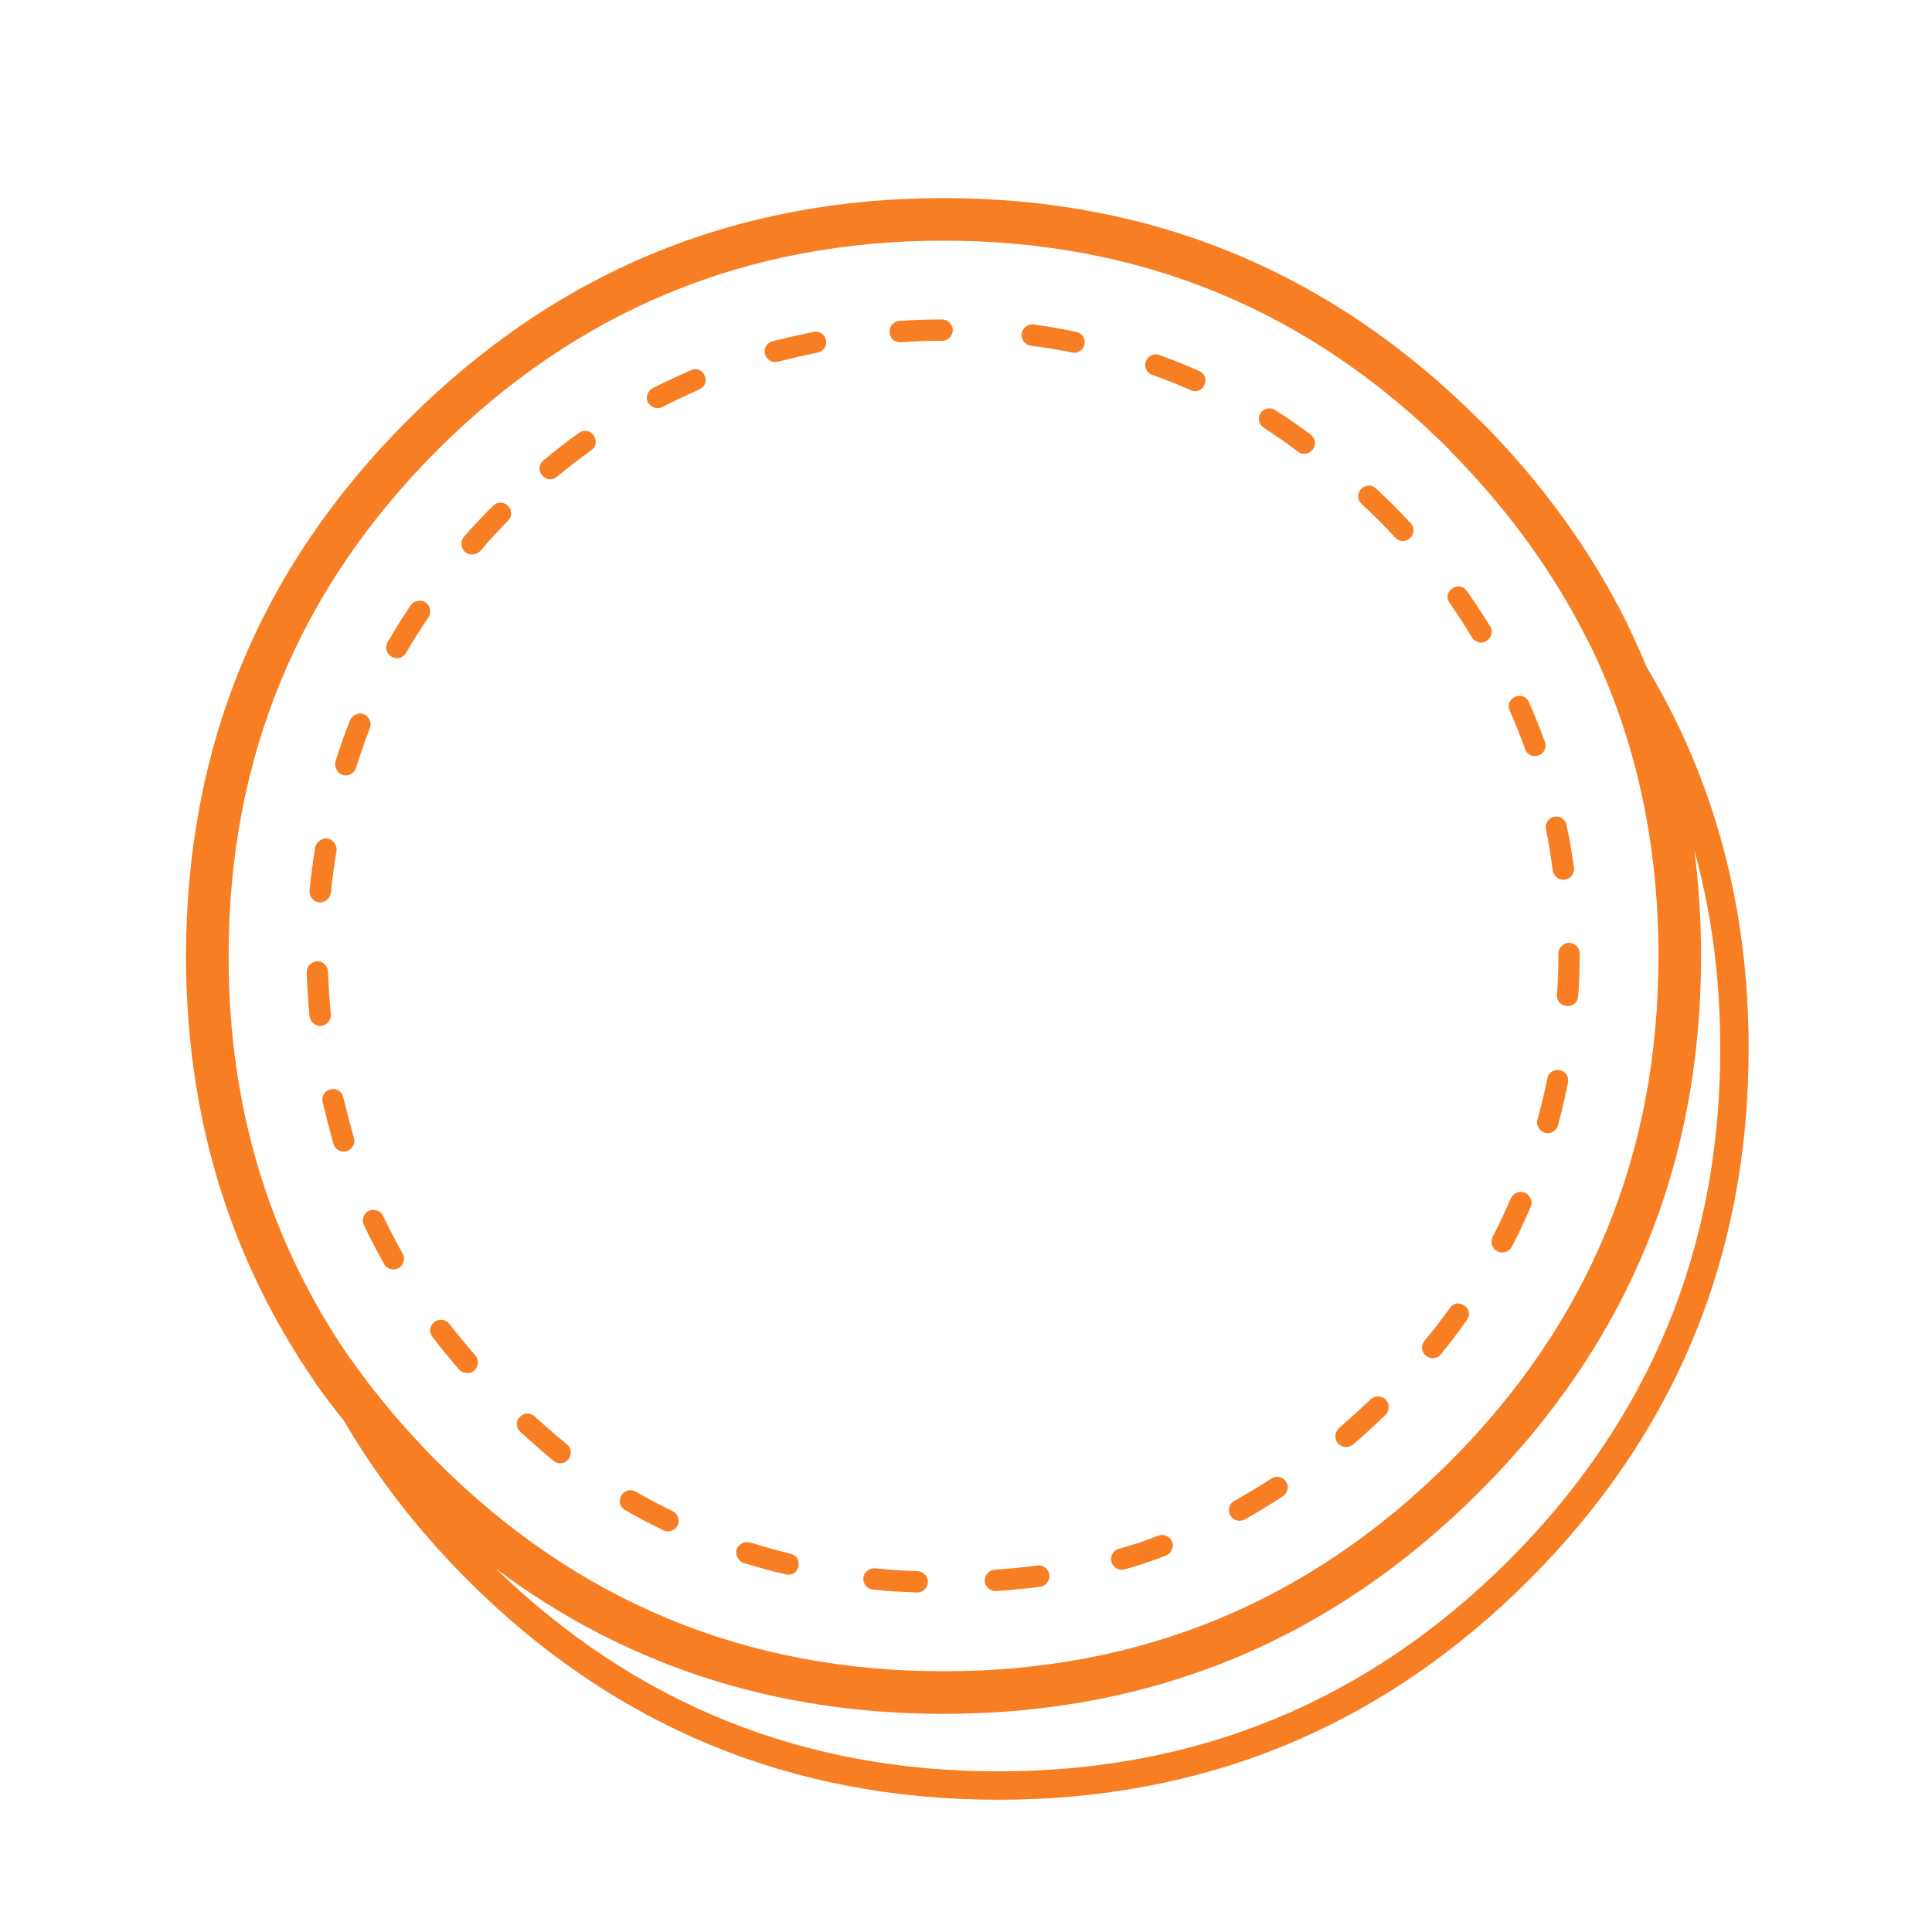 <?xml version="1.0" encoding="utf-8"?>
<!-- Generator: Adobe Illustrator 16.0.0, SVG Export Plug-In . SVG Version: 6.00 Build 0)  -->
<!DOCTYPE svg PUBLIC "-//W3C//DTD SVG 1.1//EN" "http://www.w3.org/Graphics/SVG/1.1/DTD/svg11.dtd">
<svg version="1.1" id="Capa_1" xmlns="http://www.w3.org/2000/svg" xmlns:xlink="http://www.w3.org/1999/xlink" x="0px" y="0px"
	 width="136.063px" height="136.063px" viewBox="0 0 136.063 136.063" enable-background="new 0 0 136.063 136.063"
	 xml:space="preserve">
<g>
	<path fill-rule="evenodd" clip-rule="evenodd" fill="#F87E24" d="M115.95,46.95c-0.403-0.983-0.837-1.95-1.3-2.9v-0.025
		c-2.566-5.203-6.042-10.011-10.426-14.425H104.2c-10.423-10.43-23.006-15.646-37.75-15.65c-14.744,0.003-27.328,5.22-37.75,15.65
		C18.305,39.989,13.105,52.572,13.1,67.35c0.008,11.251,3.05,21.267,9.125,30.05v0.024c0.626,0.884,1.284,1.751,1.976,2.601
		c2.322,3.984,5.222,7.726,8.7,11.225c10.326,10.331,22.792,15.497,37.399,15.5c14.607-0.003,27.074-5.169,37.4-15.5
		c10.297-10.326,15.446-22.793,15.45-37.4C123.149,63.891,120.748,54.924,115.95,46.95z M30.8,102.95
		c-2.301-2.312-4.343-4.736-6.125-7.275V95.7c-5.725-8.284-8.582-17.735-8.575-28.35c-0.004-13.956,4.896-25.839,14.7-35.65
		c9.845-9.837,21.728-14.754,35.65-14.75c13.922-0.004,25.806,4.913,35.649,14.75h-0.024c4.149,4.186,7.441,8.744,9.875,13.675
		V45.35c3.236,6.637,4.854,13.97,4.85,22c0.004,13.921-4.896,25.789-14.7,35.6c-9.844,9.837-21.728,14.753-35.649,14.75
		C52.528,117.703,40.645,112.787,30.8,102.95z M106.3,109.85c-9.94,9.937-21.94,14.903-36,14.9
		c-13.761,0.003-25.553-4.756-35.375-14.275c9.101,6.814,19.609,10.223,31.525,10.226c14.744-0.004,27.327-5.221,37.75-15.65
		c10.396-10.389,15.596-22.955,15.6-37.7c-0.001-2.56-0.159-5.051-0.475-7.475c1.218,4.407,1.826,9.064,1.825,13.975
		C121.154,87.91,116.203,99.909,106.3,109.85z"/>
	<path fill-rule="evenodd" clip-rule="evenodd" fill="#F87E24" d="M55.675,109.425c-0.95-0.233-1.9-0.5-2.85-0.8
		c-0.199-0.054-0.391-0.029-0.575,0.075c-0.186,0.092-0.311,0.233-0.375,0.425c-0.054,0.198-0.029,0.391,0.075,0.575
		c0.092,0.186,0.233,0.311,0.425,0.375c0.983,0.301,1.967,0.567,2.95,0.8c0.203,0.054,0.395,0.028,0.575-0.075
		c0.172-0.112,0.28-0.271,0.324-0.475c0.054-0.203,0.029-0.396-0.074-0.575C56.038,109.578,55.88,109.47,55.675,109.425z"/>
	<path fill-rule="evenodd" clip-rule="evenodd" fill="#F87E24" d="M47.375,106.425c-0.883-0.426-1.75-0.884-2.6-1.375
		c-0.183-0.104-0.375-0.129-0.575-0.075c-0.198,0.055-0.348,0.171-0.45,0.351c-0.104,0.182-0.129,0.373-0.075,0.575
		c0.055,0.197,0.172,0.348,0.351,0.449c0.883,0.51,1.782,0.984,2.699,1.426c0.188,0.087,0.381,0.096,0.575,0.024
		c0.194-0.065,0.336-0.19,0.425-0.375c0.088-0.188,0.097-0.379,0.025-0.575C47.684,106.656,47.559,106.515,47.375,106.425z"/>
	<path fill-rule="evenodd" clip-rule="evenodd" fill="#F87E24" d="M70.151,112.05c1.05-0.066,2.083-0.166,3.1-0.3
		c0.206-0.031,0.373-0.132,0.5-0.3c0.127-0.164,0.177-0.347,0.15-0.55c-0.032-0.206-0.132-0.373-0.301-0.5
		c-0.163-0.127-0.347-0.177-0.55-0.15c-0.983,0.133-1.983,0.232-3,0.3c-0.201,0.013-0.367,0.096-0.5,0.25
		c-0.142,0.158-0.208,0.342-0.2,0.55c0.013,0.201,0.096,0.368,0.25,0.5C69.758,111.991,69.942,112.059,70.151,112.05z"/>
	<path fill-rule="evenodd" clip-rule="evenodd" fill="#F87E24" d="M64.625,110.651c-1.017-0.034-2.017-0.101-3-0.2
		c-0.206-0.018-0.39,0.041-0.55,0.175c-0.162,0.13-0.254,0.297-0.275,0.5c-0.018,0.206,0.041,0.389,0.175,0.55
		c0.131,0.162,0.297,0.253,0.5,0.275c1.017,0.101,2.05,0.167,3.101,0.2c0.202,0.007,0.377-0.06,0.524-0.2
		c0.156-0.143,0.239-0.318,0.25-0.525c0.008-0.202-0.059-0.377-0.199-0.524C65.007,110.744,64.832,110.661,64.625,110.651z"/>
	<path fill-rule="evenodd" clip-rule="evenodd" fill="#F87E24" d="M37.651,99.75c-0.149-0.142-0.324-0.208-0.525-0.2
		c-0.208,0.012-0.383,0.095-0.525,0.25c-0.141,0.148-0.208,0.324-0.199,0.525c0.012,0.208,0.095,0.383,0.25,0.524
		c0.774,0.709,1.55,1.384,2.324,2.025c0.161,0.134,0.345,0.192,0.551,0.175c0.203-0.021,0.369-0.113,0.5-0.274
		c0.134-0.161,0.192-0.345,0.175-0.551c-0.021-0.202-0.113-0.369-0.275-0.5C39.166,101.1,38.408,100.442,37.651,99.75z"/>
	<path fill-rule="evenodd" clip-rule="evenodd" fill="#F87E24" d="M31.651,93.25c-0.129-0.169-0.296-0.27-0.5-0.3
		c-0.204-0.026-0.388,0.023-0.551,0.149c-0.169,0.129-0.269,0.295-0.3,0.5c-0.025,0.205,0.024,0.388,0.15,0.551
		c0.607,0.783,1.232,1.55,1.875,2.3c0.141,0.154,0.315,0.237,0.524,0.25c0.208,0.017,0.392-0.041,0.551-0.175
		c0.154-0.141,0.237-0.315,0.25-0.525c0.016-0.207-0.042-0.391-0.176-0.55C32.851,94.733,32.242,94,31.651,93.25z"/>
	<path fill-rule="evenodd" clip-rule="evenodd" fill="#F87E24" d="M26.975,85.625c-0.089-0.184-0.23-0.309-0.425-0.375
		c-0.195-0.071-0.387-0.063-0.575,0.025c-0.184,0.089-0.309,0.23-0.375,0.425c-0.07,0.194-0.063,0.386,0.025,0.575
		c0.441,0.916,0.916,1.833,1.425,2.75c0.102,0.178,0.252,0.295,0.45,0.35c0.2,0.055,0.392,0.029,0.575-0.075
		c0.179-0.101,0.295-0.251,0.35-0.45c0.054-0.199,0.029-0.392-0.075-0.574C27.859,87.392,27.401,86.508,26.975,85.625z"/>
	<path fill-rule="evenodd" clip-rule="evenodd" fill="#F87E24" d="M24.175,77.276c-0.044-0.205-0.152-0.363-0.325-0.476
		c-0.18-0.104-0.371-0.128-0.574-0.075c-0.205,0.045-0.363,0.152-0.476,0.325c-0.104,0.181-0.128,0.372-0.075,0.575
		c0.233,0.975,0.483,1.95,0.75,2.925c0.055,0.198,0.172,0.349,0.351,0.45c0.182,0.104,0.374,0.129,0.575,0.075
		c0.198-0.054,0.348-0.171,0.449-0.351c0.104-0.182,0.129-0.373,0.075-0.574C24.658,79.192,24.408,78.234,24.175,77.276z"/>
	<path fill-rule="evenodd" clip-rule="evenodd" fill="#F87E24" d="M23.3,71.425c-0.1-0.983-0.166-1.983-0.2-3
		c-0.011-0.207-0.094-0.382-0.25-0.525c-0.147-0.141-0.322-0.208-0.524-0.2c-0.207,0.011-0.383,0.094-0.525,0.25
		c-0.141,0.147-0.207,0.322-0.2,0.525c0.033,1.05,0.1,2.083,0.2,3.1c0.022,0.203,0.113,0.37,0.275,0.5
		c0.161,0.134,0.344,0.192,0.55,0.175c0.203-0.021,0.37-0.113,0.5-0.275C23.259,71.815,23.318,71.631,23.3,71.425z"/>
	<path fill-rule="evenodd" clip-rule="evenodd" fill="#F87E24" d="M22.475,63.55c0.206,0.018,0.39-0.041,0.551-0.175
		c0.161-0.13,0.253-0.297,0.274-0.5c0.101-0.983,0.234-1.967,0.4-2.95c0.027-0.201-0.023-0.384-0.15-0.55
		c-0.117-0.176-0.275-0.284-0.475-0.325c-0.201-0.027-0.385,0.023-0.55,0.15c-0.176,0.117-0.284,0.275-0.325,0.475
		c-0.168,1.017-0.301,2.033-0.4,3.05c-0.018,0.206,0.041,0.389,0.175,0.55C22.105,63.437,22.272,63.529,22.475,63.55z"/>
	<path fill-rule="evenodd" clip-rule="evenodd" fill="#F87E24" d="M26.026,50.7c-0.079-0.19-0.213-0.324-0.4-0.4
		c-0.192-0.071-0.385-0.063-0.575,0.025c-0.19,0.079-0.323,0.212-0.399,0.4c-0.376,0.95-0.718,1.917-1.025,2.9
		c-0.054,0.199-0.029,0.391,0.075,0.575c0.092,0.186,0.233,0.311,0.425,0.375c0.198,0.063,0.391,0.045,0.575-0.05
		c0.186-0.1,0.311-0.25,0.375-0.45c0.292-0.95,0.617-1.883,0.975-2.8C26.121,51.082,26.113,50.891,26.026,50.7z"/>
	<path fill-rule="evenodd" clip-rule="evenodd" fill="#F87E24" d="M78.625,110.45c0.183,0.104,0.374,0.129,0.575,0.075
		c0.992-0.274,1.967-0.599,2.925-0.976c0.188-0.076,0.321-0.21,0.4-0.399c0.088-0.191,0.096-0.383,0.024-0.575
		c-0.076-0.188-0.209-0.321-0.399-0.4c-0.19-0.088-0.383-0.096-0.575-0.024c-0.909,0.356-1.834,0.665-2.775,0.925
		c-0.198,0.054-0.348,0.171-0.45,0.35c-0.104,0.183-0.129,0.374-0.074,0.575C78.329,110.198,78.447,110.349,78.625,110.45z"/>
	<path fill-rule="evenodd" clip-rule="evenodd" fill="#F87E24" d="M87.1,107.075c0.2,0.054,0.393,0.028,0.575-0.075
		c0.909-0.508,1.801-1.05,2.675-1.625c0.174-0.114,0.282-0.272,0.325-0.475c0.045-0.198,0.012-0.381-0.1-0.551
		c-0.114-0.174-0.272-0.282-0.476-0.324c-0.196-0.045-0.38-0.012-0.55,0.1c-0.858,0.558-1.733,1.083-2.625,1.575
		c-0.179,0.102-0.295,0.252-0.35,0.45c-0.054,0.2-0.029,0.392,0.075,0.574C86.751,106.904,86.902,107.021,87.1,107.075z"/>
	<path fill-rule="evenodd" clip-rule="evenodd" fill="#F87E24" d="M94.75,101.901c0.208,0.016,0.392-0.042,0.55-0.176
		c0.775-0.675,1.534-1.366,2.275-2.074c0.146-0.145,0.222-0.319,0.225-0.525c0.008-0.211-0.059-0.395-0.2-0.55
		c-0.143-0.147-0.318-0.223-0.524-0.226c-0.211-0.007-0.395,0.06-0.55,0.2c-0.726,0.691-1.468,1.367-2.226,2.025
		c-0.154,0.141-0.237,0.315-0.25,0.524c-0.017,0.208,0.042,0.392,0.175,0.551C94.365,101.805,94.54,101.888,94.75,101.901z"/>
	<path fill-rule="evenodd" clip-rule="evenodd" fill="#F87E24" d="M100.975,95.651c0.203-0.021,0.37-0.113,0.5-0.275
		c0.643-0.783,1.251-1.583,1.825-2.4c0.127-0.166,0.178-0.35,0.15-0.55c-0.041-0.2-0.149-0.358-0.325-0.475
		c-0.166-0.128-0.35-0.178-0.55-0.15c-0.199,0.042-0.358,0.149-0.476,0.325c-0.559,0.783-1.15,1.55-1.774,2.3
		c-0.134,0.161-0.192,0.345-0.175,0.55c0.021,0.203,0.113,0.37,0.274,0.5C100.586,95.61,100.769,95.668,100.975,95.651z"/>
	<path fill-rule="evenodd" clip-rule="evenodd" fill="#F87E24" d="M105.075,87.675c0.064,0.2,0.189,0.351,0.375,0.45
		c0.186,0.096,0.377,0.112,0.575,0.05c0.2-0.065,0.35-0.19,0.449-0.375c0.476-0.916,0.918-1.85,1.325-2.8
		c0.08-0.191,0.08-0.383,0-0.575c-0.076-0.196-0.21-0.338-0.399-0.425c-0.191-0.08-0.383-0.08-0.575,0
		c-0.196,0.077-0.339,0.211-0.425,0.4c-0.393,0.916-0.817,1.816-1.275,2.699C105.03,87.285,105.013,87.478,105.075,87.675z"/>
	<path fill-rule="evenodd" clip-rule="evenodd" fill="#F87E24" d="M109.85,75.375c-0.206-0.045-0.397-0.012-0.574,0.1
		c-0.166,0.115-0.266,0.273-0.301,0.476c-0.2,0.983-0.434,1.95-0.699,2.899c-0.054,0.201-0.029,0.393,0.074,0.575
		c0.103,0.179,0.252,0.296,0.45,0.351c0.201,0.054,0.393,0.028,0.575-0.075c0.179-0.103,0.296-0.252,0.35-0.45
		c0.268-0.982,0.501-1.982,0.7-3c0.045-0.206,0.012-0.398-0.1-0.575C110.21,75.51,110.052,75.409,109.85,75.375z"/>
	<path fill-rule="evenodd" clip-rule="evenodd" fill="#F87E24" d="M109.975,66.625c-0.147,0.145-0.223,0.32-0.225,0.525
		c0,0.067,0,0.133,0,0.2c-0.001,0.916-0.034,1.816-0.1,2.7c-0.018,0.208,0.041,0.392,0.175,0.55c0.14,0.154,0.314,0.238,0.524,0.25
		c0.208,0.018,0.392-0.041,0.551-0.175c0.153-0.14,0.237-0.315,0.25-0.524c0.067-0.917,0.101-1.85,0.1-2.8c0-0.067,0-0.133,0-0.2
		c-0.002-0.205-0.077-0.38-0.225-0.525c-0.146-0.148-0.32-0.223-0.525-0.225C110.295,66.402,110.12,66.477,109.975,66.625z"/>
	<path fill-rule="evenodd" clip-rule="evenodd" fill="#F87E24" d="M109.35,61.3c0.032,0.206,0.132,0.373,0.301,0.5
		c0.163,0.127,0.347,0.177,0.55,0.15c0.206-0.032,0.372-0.132,0.5-0.3c0.126-0.164,0.177-0.347,0.149-0.55
		c-0.141-1.017-0.315-2.017-0.524-3c-0.043-0.202-0.151-0.36-0.325-0.475c-0.169-0.111-0.353-0.145-0.55-0.1
		c-0.202,0.043-0.36,0.151-0.476,0.325c-0.111,0.168-0.145,0.352-0.1,0.55C109.067,59.351,109.225,60.317,109.35,61.3z"/>
	<path fill-rule="evenodd" clip-rule="evenodd" fill="#F87E24" d="M107.401,52.75c0.066,0.194,0.191,0.336,0.375,0.425
		c0.188,0.088,0.38,0.096,0.574,0.025c0.194-0.066,0.336-0.191,0.426-0.375c0.087-0.188,0.096-0.38,0.024-0.575
		c-0.341-0.95-0.716-1.884-1.125-2.8c-0.079-0.19-0.213-0.324-0.399-0.4c-0.193-0.071-0.385-0.063-0.575,0.025
		c-0.19,0.079-0.324,0.212-0.4,0.4c-0.071,0.192-0.063,0.384,0.025,0.575C106.716,50.934,107.074,51.834,107.401,52.75z"/>
	<path fill-rule="evenodd" clip-rule="evenodd" fill="#F87E24" d="M103.651,44.875c0.111,0.18,0.27,0.296,0.475,0.35
		c0.194,0.054,0.378,0.028,0.55-0.075c0.181-0.111,0.297-0.27,0.351-0.475c0.053-0.193,0.028-0.377-0.075-0.55
		c-0.517-0.851-1.066-1.684-1.65-2.5c-0.117-0.175-0.275-0.284-0.475-0.325c-0.2-0.027-0.384,0.023-0.55,0.15
		c-0.176,0.117-0.284,0.275-0.325,0.475c-0.027,0.201,0.022,0.384,0.149,0.55C102.65,43.259,103.166,44.059,103.651,44.875z"/>
	<path fill-rule="evenodd" clip-rule="evenodd" fill="#F87E24" d="M97.125,36.675c0.392,0.392,0.767,0.784,1.125,1.175
		c0.143,0.155,0.317,0.238,0.525,0.25c0.201,0.008,0.376-0.059,0.524-0.2c0.155-0.142,0.239-0.317,0.25-0.525
		c0.008-0.202-0.06-0.376-0.2-0.525c-0.374-0.408-0.766-0.817-1.175-1.225c-0.408-0.409-0.833-0.817-1.274-1.225
		c-0.149-0.141-0.324-0.208-0.525-0.2c-0.208,0.011-0.383,0.094-0.525,0.25c-0.141,0.148-0.207,0.323-0.199,0.525
		c0.012,0.208,0.095,0.383,0.25,0.525C96.324,35.892,96.733,36.283,97.125,36.675z"/>
	<path fill-rule="evenodd" clip-rule="evenodd" fill="#F87E24" d="M81.151,26.4c0.916,0.326,1.815,0.684,2.699,1.075
		c0.191,0.088,0.383,0.096,0.575,0.025c0.188-0.076,0.321-0.209,0.4-0.4c0.088-0.19,0.096-0.382,0.024-0.575
		c-0.076-0.188-0.21-0.321-0.399-0.4c-0.917-0.409-1.85-0.784-2.8-1.125c-0.195-0.071-0.388-0.063-0.575,0.025
		c-0.184,0.089-0.309,0.231-0.375,0.425c-0.071,0.195-0.063,0.387,0.024,0.575C80.815,26.209,80.956,26.334,81.151,26.4z"/>
	<path fill-rule="evenodd" clip-rule="evenodd" fill="#F87E24" d="M89,30.125c0.816,0.526,1.616,1.084,2.4,1.675
		c0.164,0.127,0.348,0.177,0.55,0.15c0.206-0.032,0.373-0.132,0.5-0.3c0.127-0.164,0.177-0.348,0.149-0.55
		c-0.031-0.207-0.132-0.373-0.3-0.5c-0.816-0.609-1.649-1.184-2.5-1.725c-0.17-0.111-0.354-0.145-0.55-0.1
		c-0.203,0.043-0.361,0.152-0.475,0.325c-0.112,0.17-0.146,0.353-0.101,0.55C88.719,29.853,88.827,30.011,89,30.125z"/>
	<path fill-rule="evenodd" clip-rule="evenodd" fill="#F87E24" d="M67.1,23.25c-0.001-0.206-0.076-0.38-0.225-0.525
		c-0.145-0.148-0.319-0.224-0.525-0.225c-1.017,0-2.017,0.033-3,0.1c-0.209,0.012-0.384,0.096-0.524,0.25
		c-0.134,0.159-0.192,0.342-0.175,0.55c0.012,0.21,0.095,0.385,0.25,0.525c0.158,0.134,0.341,0.192,0.55,0.175
		c0.95-0.066,1.917-0.1,2.899-0.1c0.206-0.002,0.381-0.077,0.525-0.225C67.024,23.631,67.099,23.455,67.1,23.25z"/>
	<path fill-rule="evenodd" clip-rule="evenodd" fill="#F87E24" d="M72.6,24.35c0.983,0.125,1.95,0.284,2.9,0.475
		c0.198,0.044,0.381,0.011,0.55-0.1c0.174-0.114,0.282-0.273,0.325-0.475c0.045-0.198,0.012-0.381-0.1-0.55
		c-0.115-0.174-0.273-0.282-0.476-0.325c-0.982-0.209-1.982-0.384-3-0.525c-0.203-0.027-0.387,0.023-0.55,0.15
		c-0.169,0.127-0.269,0.294-0.3,0.5c-0.027,0.203,0.023,0.387,0.149,0.55C72.228,24.219,72.395,24.319,72.6,24.35z"/>
	<path fill-rule="evenodd" clip-rule="evenodd" fill="#F87E24" d="M41.325,30.35c-0.21-0.027-0.401,0.023-0.575,0.15
		c-0.842,0.608-1.667,1.25-2.475,1.925c-0.162,0.131-0.254,0.298-0.275,0.5c-0.018,0.207,0.041,0.39,0.175,0.55
		c0.131,0.162,0.297,0.253,0.5,0.275c0.206,0.017,0.39-0.042,0.55-0.175c0.792-0.658,1.601-1.283,2.426-1.875
		c0.167-0.118,0.267-0.276,0.3-0.475c0.027-0.209-0.022-0.401-0.15-0.575C41.683,30.483,41.525,30.383,41.325,30.35z"/>
	<path fill-rule="evenodd" clip-rule="evenodd" fill="#F87E24" d="M49.225,26.05c-0.192-0.071-0.384-0.063-0.574,0.025
		c-0.909,0.399-1.801,0.816-2.676,1.25c-0.185,0.099-0.31,0.249-0.375,0.45c-0.07,0.188-0.063,0.372,0.025,0.55
		c0.099,0.185,0.249,0.31,0.45,0.375c0.188,0.07,0.371,0.062,0.55-0.025c0.858-0.433,1.733-0.85,2.625-1.25
		c0.19-0.079,0.323-0.212,0.4-0.4c0.071-0.193,0.063-0.385-0.025-0.575C49.546,26.26,49.412,26.126,49.225,26.05z"/>
	<path fill-rule="evenodd" clip-rule="evenodd" fill="#F87E24" d="M57.85,23.475c-0.168-0.111-0.352-0.145-0.55-0.1
		c-0.975,0.2-1.934,0.417-2.875,0.65c-0.205,0.053-0.363,0.17-0.475,0.35c-0.104,0.172-0.129,0.355-0.075,0.55
		c0.053,0.205,0.17,0.364,0.35,0.475c0.173,0.104,0.356,0.128,0.551,0.075c0.925-0.233,1.866-0.45,2.824-0.65
		c0.202-0.043,0.361-0.151,0.476-0.325c0.111-0.169,0.145-0.352,0.1-0.55C58.132,23.748,58.025,23.59,57.85,23.475z"/>
	<path fill-rule="evenodd" clip-rule="evenodd" fill="#F87E24" d="M29.975,42.425c-0.176-0.111-0.367-0.145-0.574-0.1
		c-0.201,0.034-0.36,0.134-0.476,0.3c-0.575,0.85-1.117,1.716-1.625,2.6c-0.104,0.183-0.129,0.374-0.075,0.575
		c0.055,0.198,0.171,0.348,0.351,0.45c0.182,0.104,0.373,0.129,0.575,0.075c0.197-0.055,0.348-0.171,0.449-0.35
		c0.493-0.85,1.018-1.683,1.575-2.5c0.111-0.177,0.145-0.369,0.101-0.575C30.241,42.699,30.142,42.541,29.975,42.425z"/>
	<path fill-rule="evenodd" clip-rule="evenodd" fill="#F87E24" d="M35.25,35.4c-0.205,0.002-0.38,0.077-0.525,0.225
		c-0.717,0.708-1.4,1.433-2.05,2.175c-0.133,0.159-0.191,0.342-0.175,0.55c0.013,0.21,0.096,0.385,0.25,0.525
		c0.159,0.134,0.342,0.192,0.55,0.175c0.21-0.012,0.385-0.096,0.525-0.25c0.617-0.725,1.267-1.433,1.95-2.125
		c0.147-0.145,0.223-0.32,0.225-0.525c-0.002-0.205-0.077-0.38-0.225-0.525C35.63,35.477,35.455,35.402,35.25,35.4z"/>
</g>
</svg>
